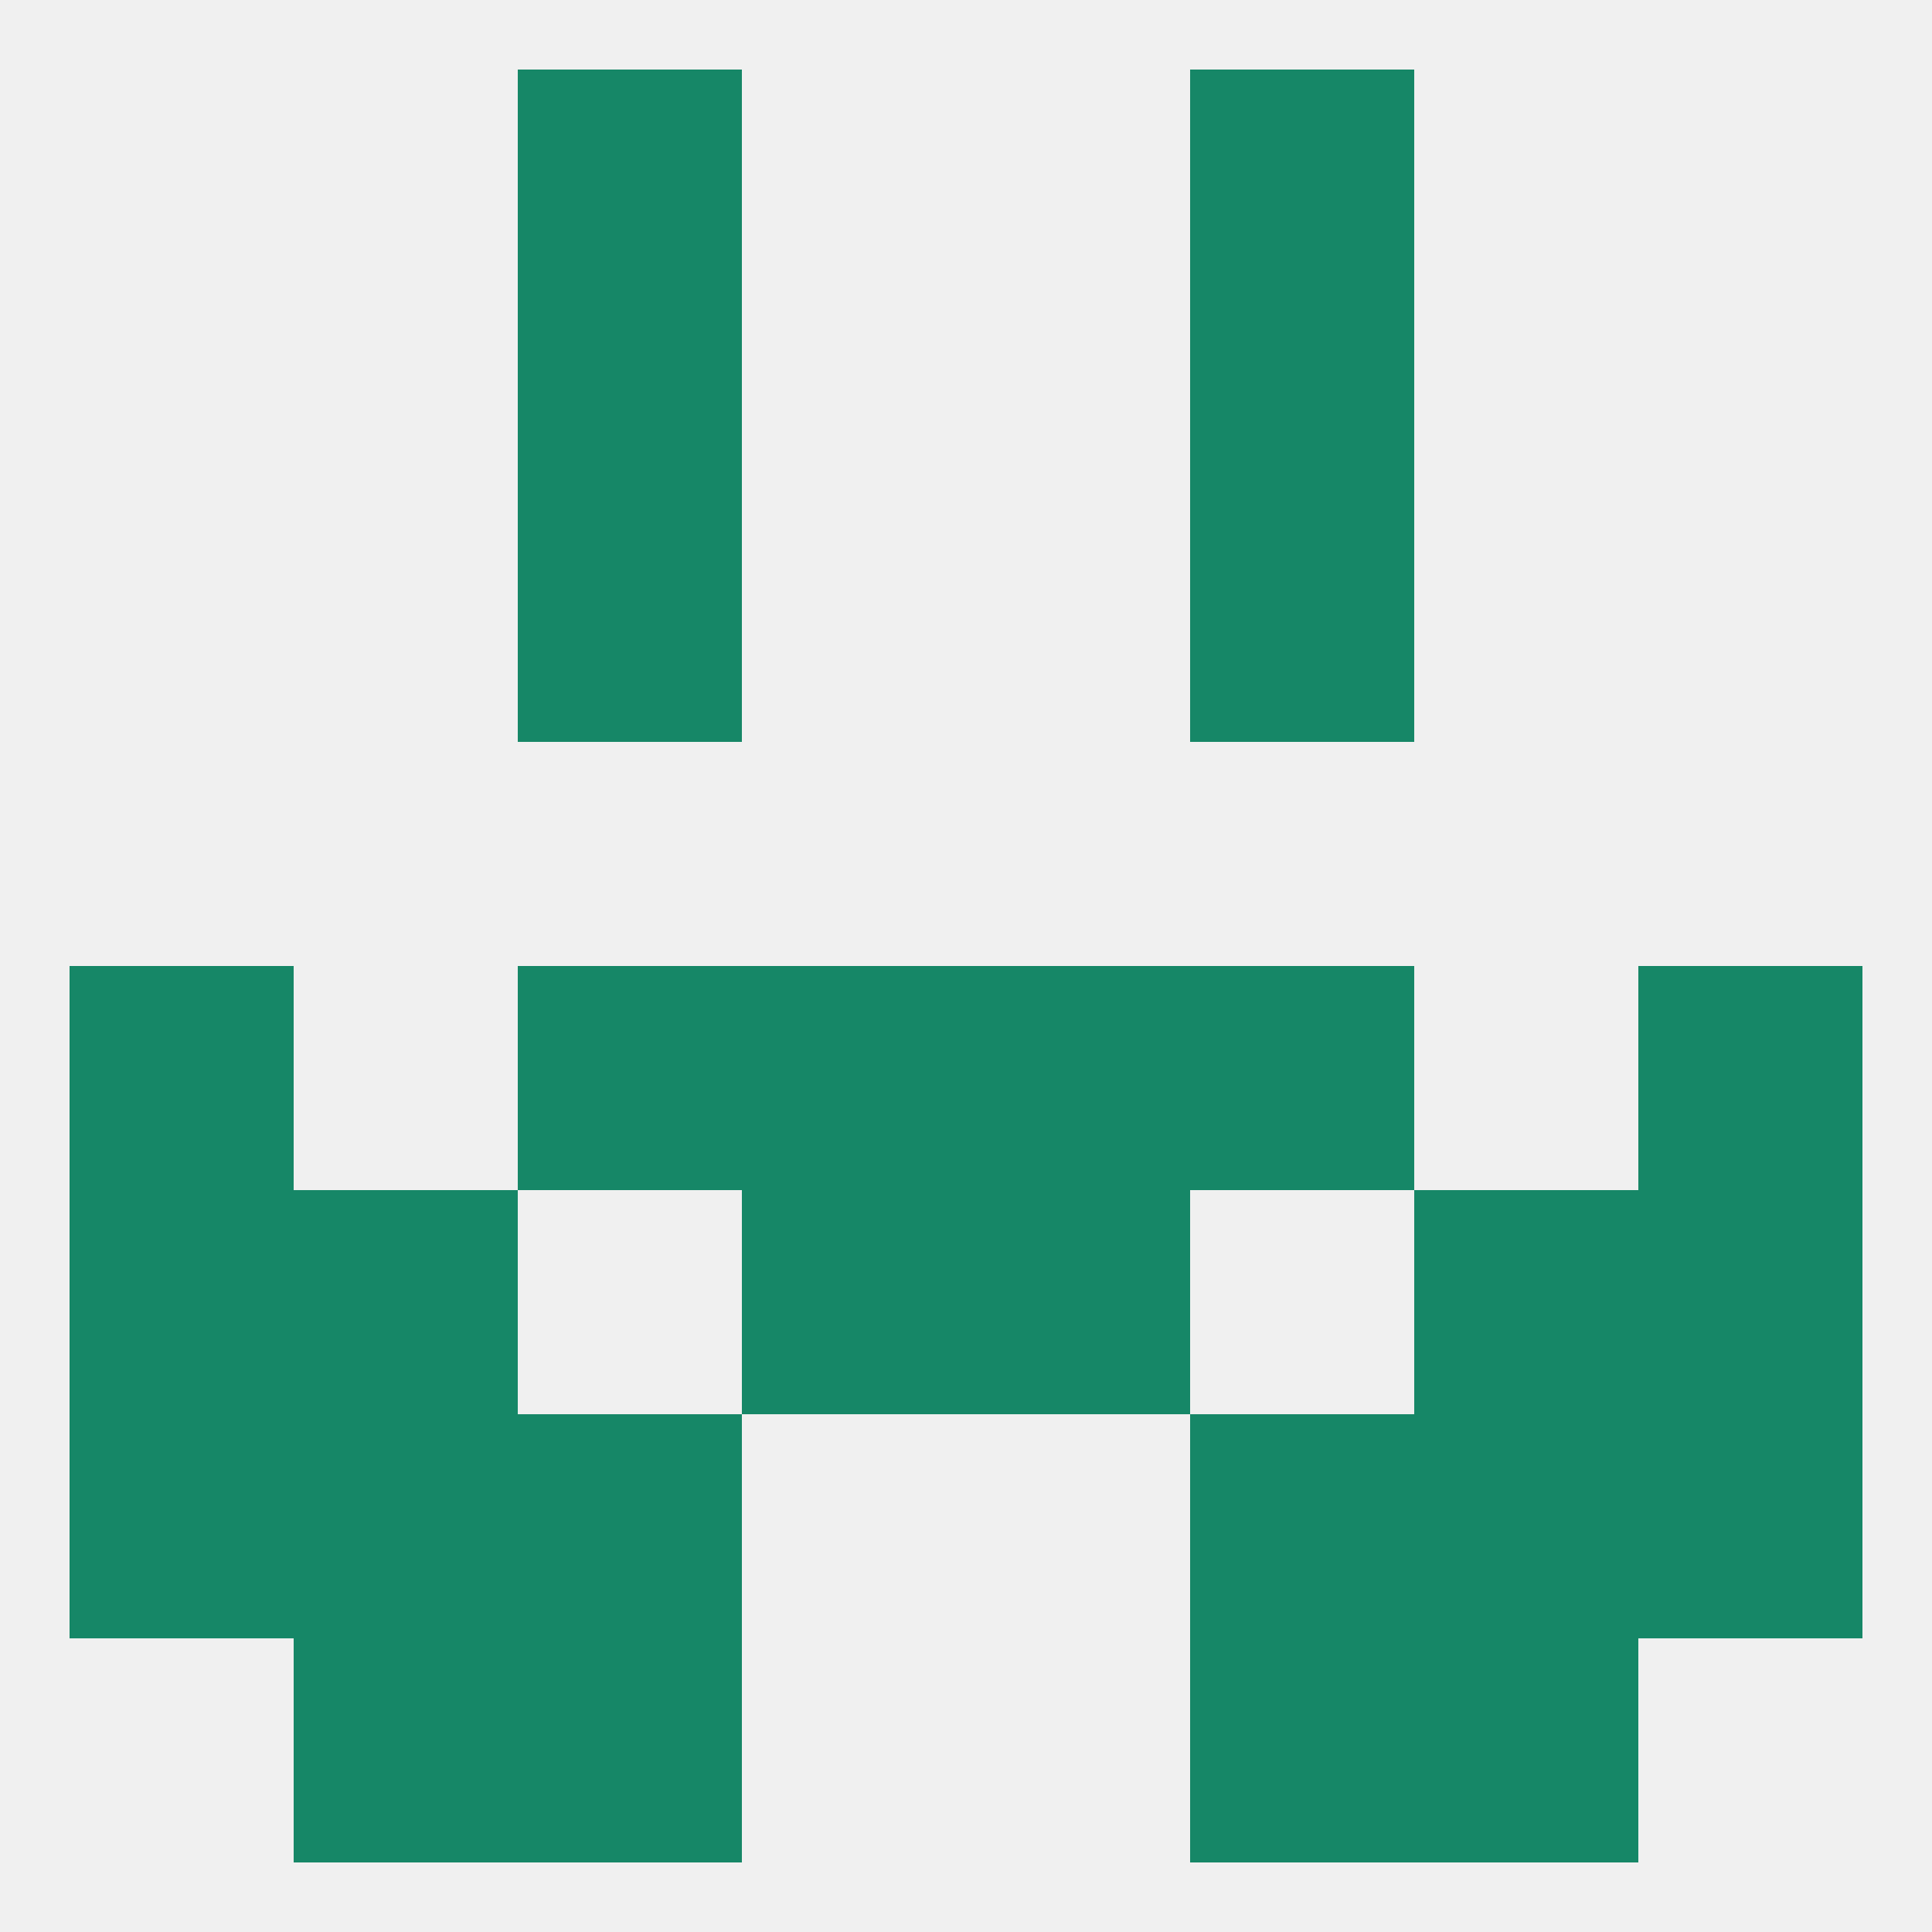 
<!--   <?xml version="1.0"?> -->
<svg version="1.1" baseprofile="full" xmlns="http://www.w3.org/2000/svg" xmlns:xlink="http://www.w3.org/1999/xlink" xmlns:ev="http://www.w3.org/2001/xml-events" width="250" height="250" viewBox="0 0 250 250" >
	<rect width="100%" height="100%" fill="rgba(240,240,240,255)"/>

	<rect x="67" y="125" width="29" height="29" fill="rgba(22,135,103,255)"/>
	<rect x="154" y="125" width="29" height="29" fill="rgba(22,135,103,255)"/>
	<rect x="9" y="125" width="29" height="29" fill="rgba(22,135,103,255)"/>
	<rect x="212" y="125" width="29" height="29" fill="rgba(22,135,103,255)"/>
	<rect x="96" y="125" width="29" height="29" fill="rgba(22,135,103,255)"/>
	<rect x="125" y="125" width="29" height="29" fill="rgba(22,135,103,255)"/>
	<rect x="96" y="154" width="29" height="29" fill="rgba(22,135,103,255)"/>
	<rect x="125" y="154" width="29" height="29" fill="rgba(22,135,103,255)"/>
	<rect x="9" y="154" width="29" height="29" fill="rgba(22,135,103,255)"/>
	<rect x="212" y="154" width="29" height="29" fill="rgba(22,135,103,255)"/>
	<rect x="38" y="154" width="29" height="29" fill="rgba(22,135,103,255)"/>
	<rect x="183" y="154" width="29" height="29" fill="rgba(22,135,103,255)"/>
	<rect x="154" y="183" width="29" height="29" fill="rgba(22,135,103,255)"/>
	<rect x="9" y="183" width="29" height="29" fill="rgba(22,135,103,255)"/>
	<rect x="212" y="183" width="29" height="29" fill="rgba(22,135,103,255)"/>
	<rect x="38" y="183" width="29" height="29" fill="rgba(22,135,103,255)"/>
	<rect x="183" y="183" width="29" height="29" fill="rgba(22,135,103,255)"/>
	<rect x="67" y="183" width="29" height="29" fill="rgba(22,135,103,255)"/>
	<rect x="67" y="212" width="29" height="29" fill="rgba(22,135,103,255)"/>
	<rect x="154" y="212" width="29" height="29" fill="rgba(22,135,103,255)"/>
	<rect x="38" y="212" width="29" height="29" fill="rgba(22,135,103,255)"/>
	<rect x="183" y="212" width="29" height="29" fill="rgba(22,135,103,255)"/>
	<rect x="67" y="9" width="29" height="29" fill="rgba(22,135,103,255)"/>
	<rect x="154" y="9" width="29" height="29" fill="rgba(22,135,103,255)"/>
	<rect x="67" y="38" width="29" height="29" fill="rgba(22,135,103,255)"/>
	<rect x="154" y="38" width="29" height="29" fill="rgba(22,135,103,255)"/>
	<rect x="67" y="67" width="29" height="29" fill="rgba(22,135,103,255)"/>
	<rect x="154" y="67" width="29" height="29" fill="rgba(22,135,103,255)"/>
</svg>